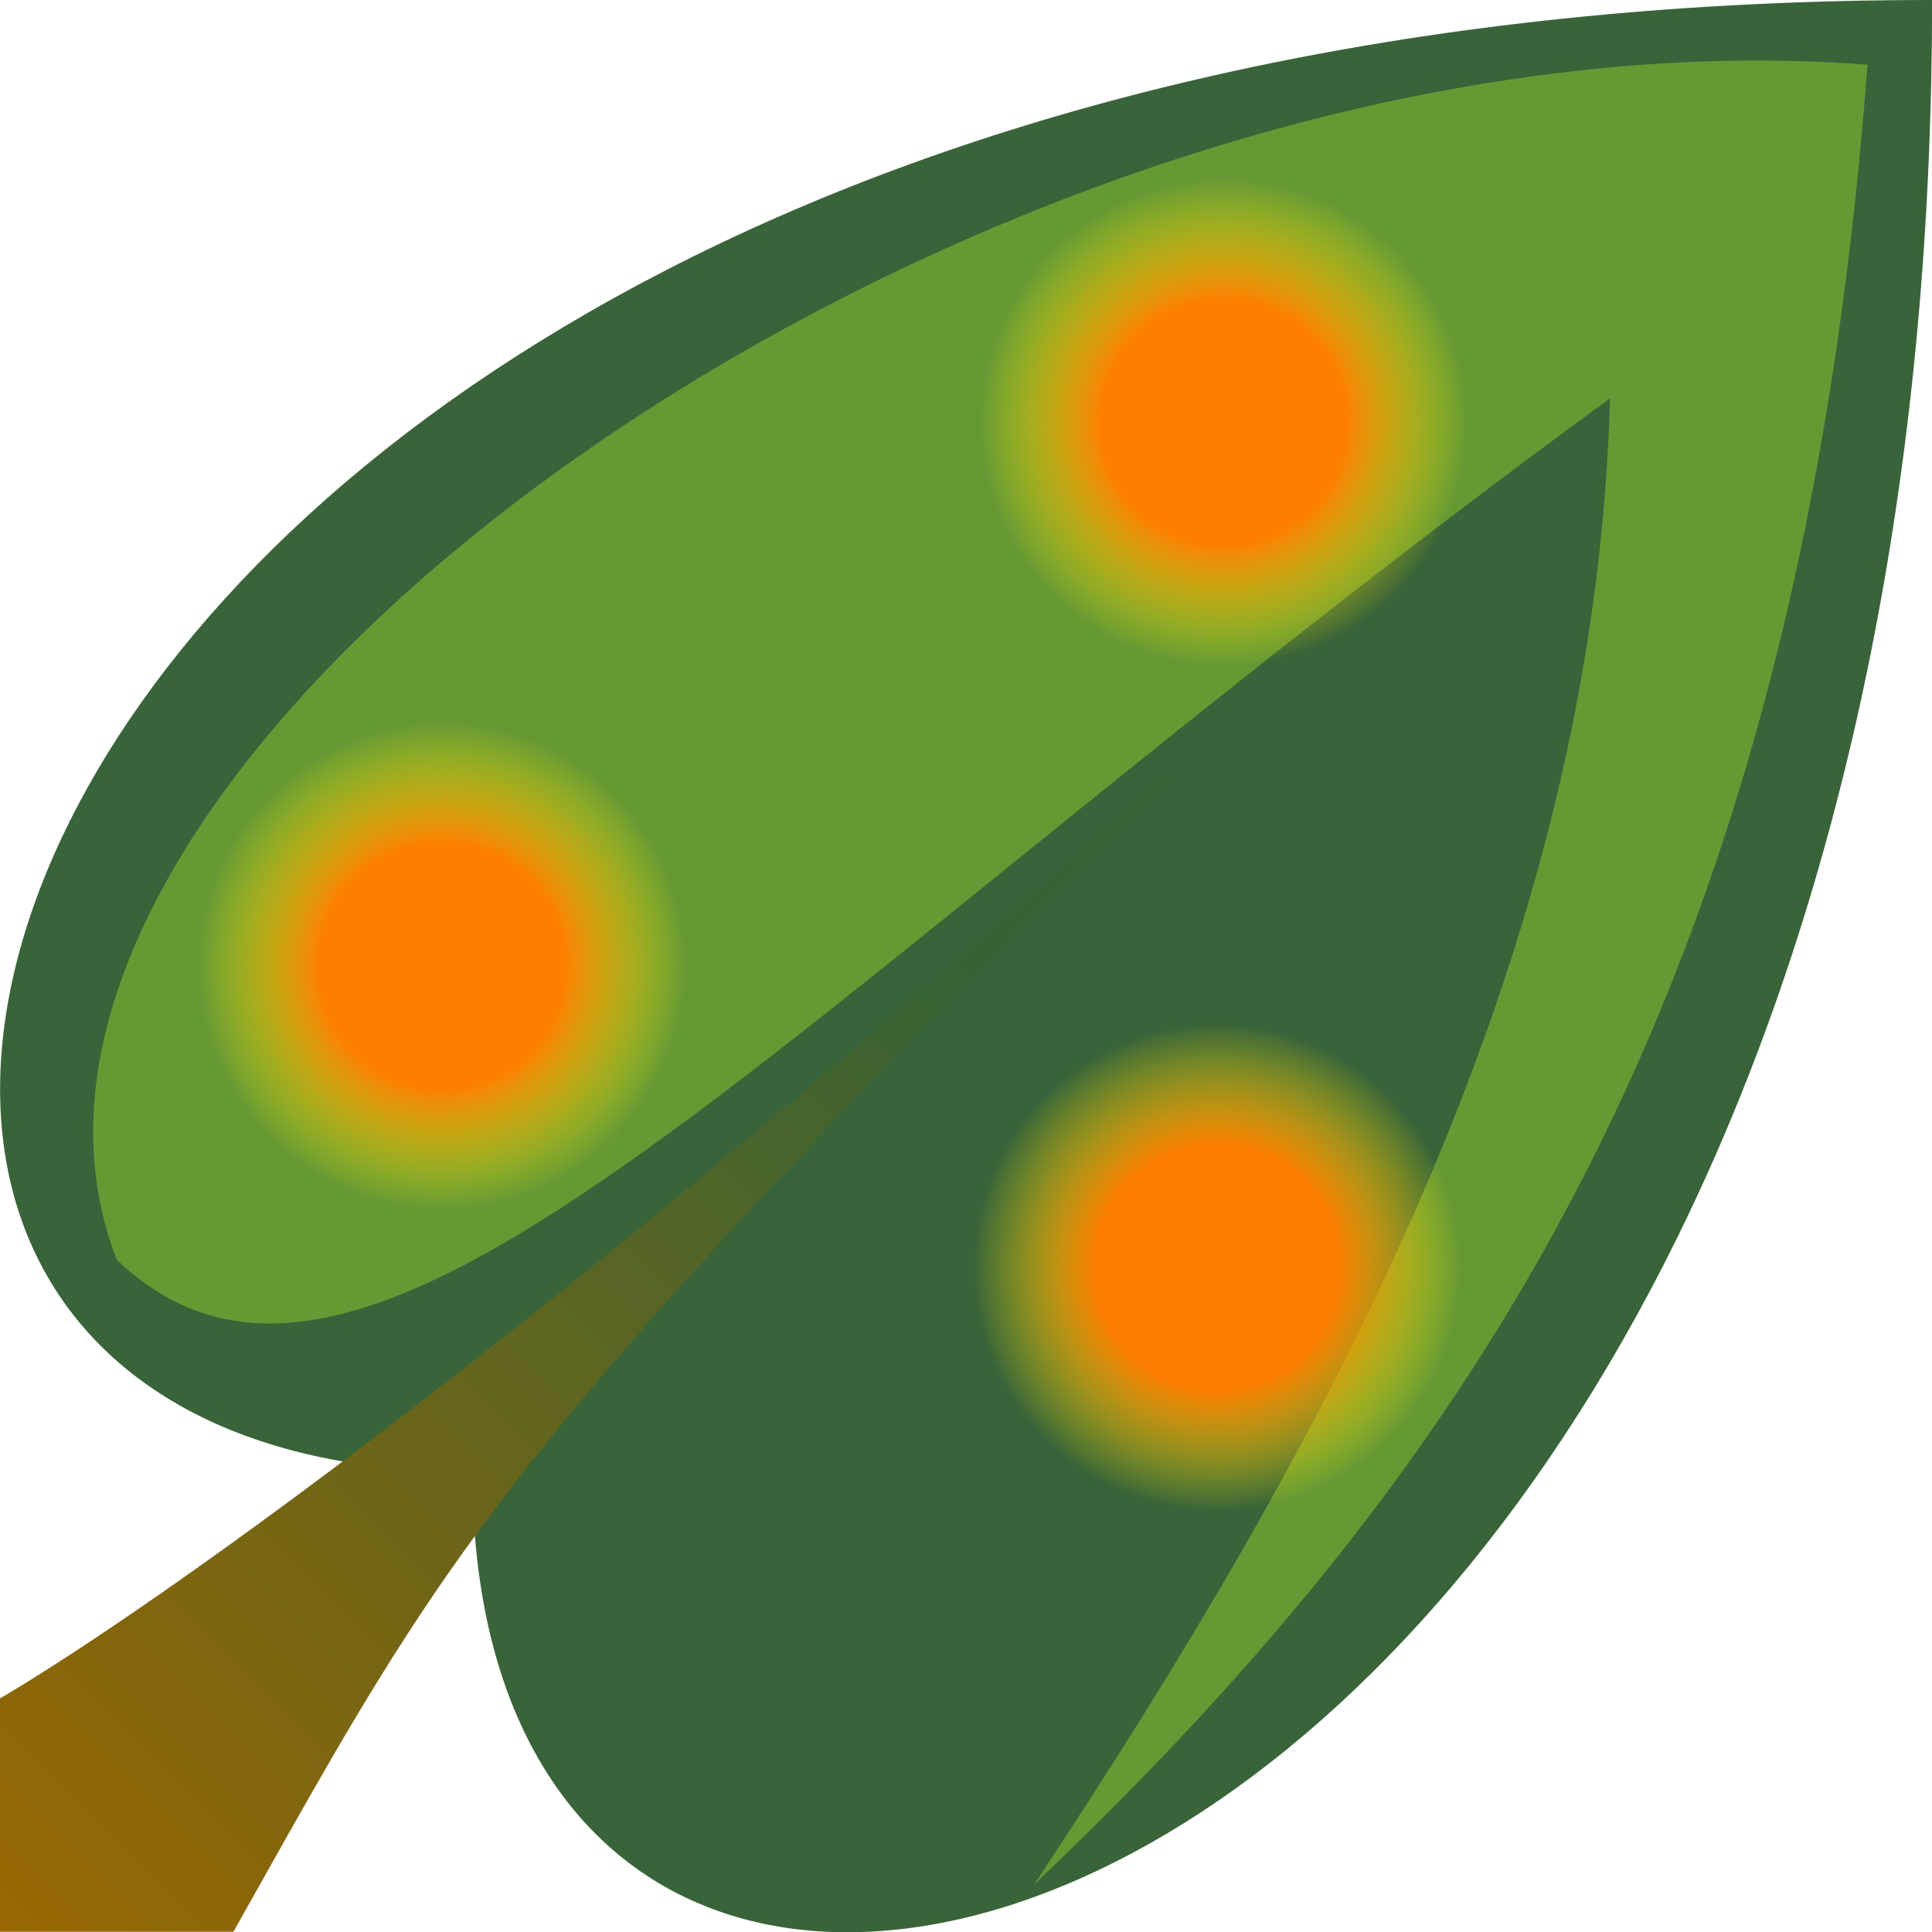 <?xml version="1.0" encoding="UTF-8" standalone="no"?>
<!-- Created with Inkscape (http://www.inkscape.org/) -->

<svg
   width="30"
   height="30"
   viewBox="0 0 7.938 7.938"
   version="1.1"
   id="svg49112"
   inkscape:version="1.3.2 (091e20e, 2023-11-25, custom)"
   sodipodi:docname="PlantParasite.svg"
   inkscape:export-filename="..\..\..\Pictures\DWB\Plant.png"
   inkscape:export-xdpi="992"
   inkscape:export-ydpi="992"
   xmlns:inkscape="http://www.inkscape.org/namespaces/inkscape"
   xmlns:sodipodi="http://sodipodi.sourceforge.net/DTD/sodipodi-0.dtd"
   xmlns:xlink="http://www.w3.org/1999/xlink"
   xmlns="http://www.w3.org/2000/svg"
   xmlns:svg="http://www.w3.org/2000/svg"
   xmlns:rdf="http://www.w3.org/1999/02/22-rdf-syntax-ns#"
   xmlns:cc="http://creativecommons.org/ns#"
   xmlns:dc="http://purl.org/dc/elements/1.1/">
  <title
     id="title8">parasites on plants</title>
  <sodipodi:namedview
     id="namedview49114"
     pagecolor="#ffffff"
     bordercolor="#666666"
     borderopacity="1.0"
     inkscape:pageshadow="2"
     inkscape:pageopacity="0.0"
     inkscape:pagecheckerboard="0"
     inkscape:document-units="mm"
     showgrid="true"
     inkscape:snap-global="true"
     inkscape:zoom="16"
     inkscape:cx="25.46875"
     inkscape:cy="3.28125"
     inkscape:window-width="1920"
     inkscape:window-height="1111"
     inkscape:window-x="357"
     inkscape:window-y="1791"
     inkscape:window-maximized="1"
     inkscape:current-layer="layer1"
     units="px"
     inkscape:showpageshadow="2"
     inkscape:deskcolor="#d1d1d1">
    <inkscape:grid
       type="xygrid"
       id="grid49266"
       originx="0"
       originy="0"
       spacingy="1"
       spacingx="1"
       units="px"
       visible="true" />
  </sodipodi:namedview>
  <defs
     id="defs49109">
    <linearGradient
       id="linearGradient5"
       inkscape:collect="always">
      <stop
         style="stop-color:#ff7e00;stop-opacity:1;"
         offset="0"
         id="stop5" />
      <stop
         style="stop-color:#ff7e00;stop-opacity:0.997;"
         offset="0.5"
         id="stop7" />
      <stop
         style="stop-color:#fff900;stop-opacity:0;"
         offset="1"
         id="stop6" />
    </linearGradient>
    <linearGradient
       id="linearGradient1"
       inkscape:collect="always">
      <stop
         style="stop-color:#996701;stop-opacity:1;"
         offset="0"
         id="stop1" />
      <stop
         style="stop-color:#366336;stop-opacity:1;"
         offset="1"
         id="stop2" />
    </linearGradient>
    <filter
       inkscape:collect="always"
       style="color-interpolation-filters:sRGB"
       id="filter31663"
       x="-0.108"
       y="-0.108"
       width="1.215"
       height="1.217">
      <feGaussianBlur
         inkscape:collect="always"
         stdDeviation="0.327"
         id="feGaussianBlur31665" />
    </filter>
    <linearGradient
       inkscape:collect="always"
       xlink:href="#linearGradient1"
       id="linearGradient2"
       x1="0"
       y1="8"
       x2="4"
       y2="4"
       gradientUnits="userSpaceOnUse" />
    <radialGradient
       inkscape:collect="always"
       xlink:href="#linearGradient5"
       id="radialGradient6"
       cx="5.5"
       cy="1.5"
       fx="5.5"
       fy="1.5"
       r="0.5"
       gradientUnits="userSpaceOnUse"
       gradientTransform="matrix(2,0,0,2,-5.972,-1.265)" />
    <radialGradient
       inkscape:collect="always"
       xlink:href="#linearGradient5"
       id="radialGradient7"
       gradientUnits="userSpaceOnUse"
       gradientTransform="matrix(2,0,0,2,-9.184,0.969)"
       cx="5.5"
       cy="1.5"
       fx="5.5"
       fy="1.5"
       r="0.5" />
    <radialGradient
       inkscape:collect="always"
       xlink:href="#linearGradient5"
       id="radialGradient8"
       gradientUnits="userSpaceOnUse"
       gradientTransform="matrix(2,0,0,2,-6,2.208)"
       cx="5.5"
       cy="1.5"
       fx="5.5"
       fy="1.5"
       r="0.5" />
  </defs>
  <g
     inkscape:groupmode="layer"
     id="layer5"
     inkscape:label="Spreite"
     transform="matrix(1.01,0,0,1.008,-0.079,0)"
     sodipodi:insensitive="true">
    <path
       style="fill:#396439;fill-opacity:1;stroke:none;stroke-width:0.4;stroke-linecap:butt;stroke-linejoin:miter;stroke-miterlimit:4;stroke-dasharray:none;stroke-opacity:1"
       d="M 2,6 C -1.818,6 0,0 7.938,0 7.938,7.938 2,9.752 2,6 Z"
       id="path1016"
       sodipodi:nodetypes="ccc" />
  </g>
  <g
     inkscape:groupmode="layer"
     id="layer2"
     inkscape:label="Spreite Hell"
     sodipodi:insensitive="true">
    <path
       style="mix-blend-mode:normal;fill:#669934;fill-opacity:1;stroke:none;stroke-width:0.265px;stroke-linecap:butt;stroke-linejoin:miter;stroke-opacity:1;filter:url(#filter31663)"
       d="M 0.48,5 C -0.331,3 4.085,0 7.673,0.265 7.396,3.822 6.145,5.738 4.25,7.474 5.428,5.757 6.552,3.824 6.615,1.587 3.189,4 1.534,5.97 0.48,5 Z"
       id="path26665"
       sodipodi:nodetypes="ccccc"
       transform="matrix(1,0,0,1.037,0,-0.009)" />
  </g>
  <g
     inkscape:groupmode="layer"
     id="layer3"
     inkscape:label="Stiel"
     sodipodi:insensitive="true">
    <path
       style="fill:url(#linearGradient2);fill-opacity:1;stroke:none;stroke-width:0.265px;stroke-linecap:butt;stroke-linejoin:miter;stroke-opacity:1"
       d="m 0,6.978 v 0.959 l 0.959,1e-7 C 1.852,6.35 2,6 5,3 1.586,6.083 0,6.978 0,6.978 Z"
       id="path31989"
       sodipodi:nodetypes="ccccc" />
  </g>
  <g
     inkscape:groupmode="layer"
     id="layer1"
     inkscape:label="Pilz">
    <path
       id="path1"
       style="fill:url(#radialGradient6);stroke-width:1.2;stroke-linecap:square"
       d="m 6.028,1.735 a 1,1 0 0 1 -1,1 1,1 0 0 1 -1,-1 1,1 0 0 1 1,-1 1,1 0 0 1 1,1 z" />
    <path
       id="path7"
       style="fill:url(#radialGradient7);stroke-width:1.2;stroke-linecap:square"
       d="m 2.816,3.969 a 1,1 0 0 1 -1,1 1,1 0 0 1 -1,-1 1,1 0 0 1 1,-1 1,1 0 0 1 1,1 z" />
    <path
       id="path8"
       style="fill:url(#radialGradient8);stroke-width:1.2;stroke-linecap:square"
       d="m 6,5.208 a 1,1 0 0 1 -1,1 1,1 0 0 1 -1,-1 1,1 0 0 1 1,-1 1,1 0 0 1 1,1 z" />
  </g>
</svg>
